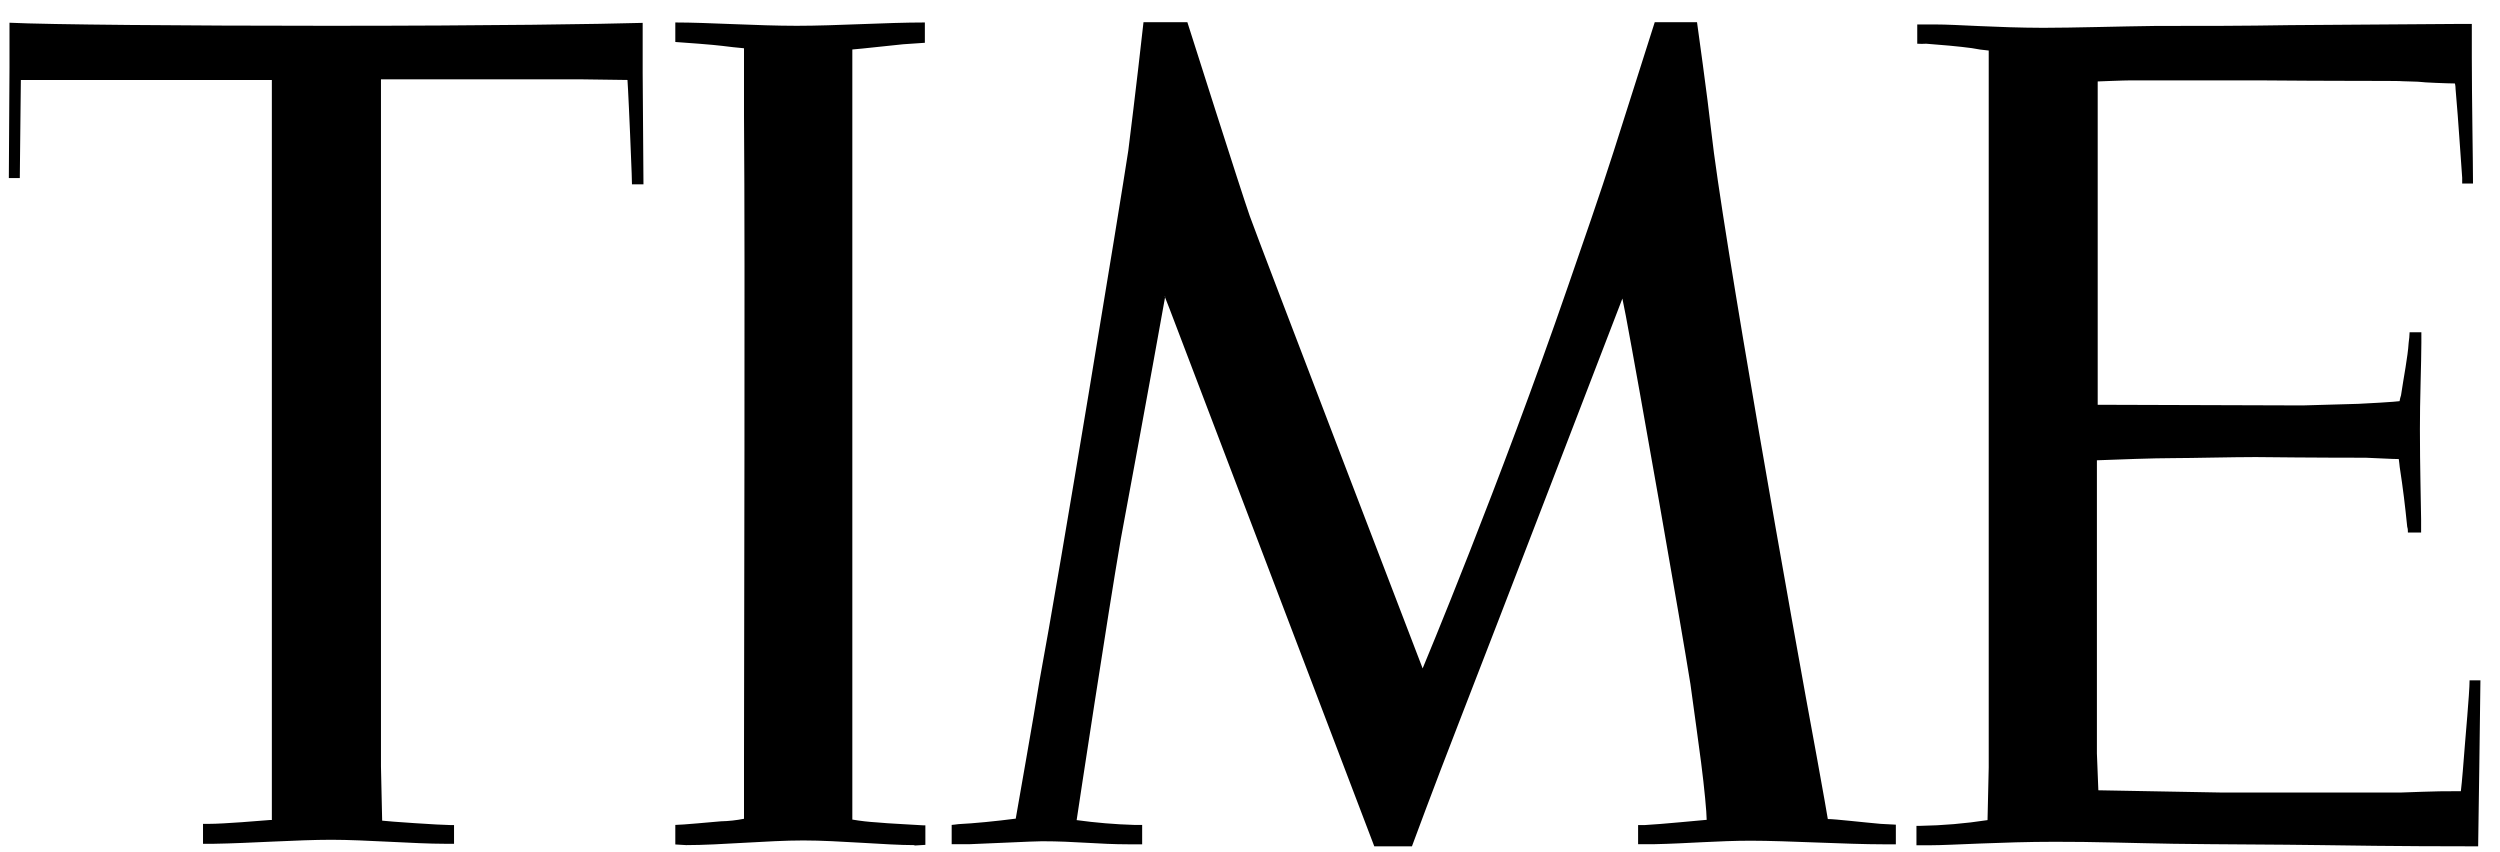 <svg width="88" height="30" viewBox="0 0 88 30" fill="none" xmlns="http://www.w3.org/2000/svg">
<path fill-rule="evenodd" clip-rule="evenodd" d="M9.574 2.815H7.039H3.115H0.734L0.697 6.267H0.311L0.334 2.392V0.8C1.668 0.866 6.505 0.908 11.522 0.908C17.377 0.908 21.143 0.847 22.622 0.805V2.566L22.65 6.488H22.245C22.245 6.168 22.18 4.868 22.18 4.741C22.18 4.694 22.101 2.947 22.087 2.815L20.409 2.792H13.41V26.98C13.41 27.013 13.447 28.562 13.452 28.887C13.647 28.915 15.512 29.042 15.851 29.042H15.982V29.701H15.652C14.591 29.701 12.861 29.56 11.666 29.56C10.471 29.56 8.783 29.682 7.532 29.701H7.146V29H7.351C7.881 29 9.178 28.891 9.518 28.863H9.569V2.815H9.574ZM32.178 29.748C31.197 29.748 29.528 29.584 28.277 29.584C27.026 29.584 25.361 29.748 24.152 29.748C24.05 29.748 23.868 29.725 23.771 29.725V29.037C24.008 29.037 25.077 28.934 25.375 28.91C25.648 28.904 25.921 28.874 26.189 28.821C26.189 28.821 26.189 27.992 26.189 26.711C26.189 22.271 26.231 9.732 26.189 4.054C26.189 3.456 26.189 1.94 26.189 1.699C25.961 1.676 25.645 1.648 25.422 1.615C25.198 1.582 23.971 1.488 23.771 1.478V0.791C24.928 0.791 26.649 0.908 28.044 0.908C29.439 0.908 31.183 0.791 32.555 0.791V1.506L31.792 1.558C31.392 1.596 30.276 1.723 30.002 1.742V3.95C30.002 9.031 30.002 22.314 30.002 26.805V28.289C30.002 28.628 30.002 28.835 30.002 28.849C30.288 28.898 30.577 28.931 30.867 28.948C31.178 28.985 32.448 29.042 32.485 29.051H32.573V29.739C32.49 29.739 32.29 29.762 32.201 29.762L32.178 29.748ZM41.014 10.443C41.014 10.443 40.381 13.984 39.451 18.98C38.986 21.678 37.968 28.397 37.898 28.868C38.569 28.96 39.244 29.017 39.921 29.037H40.204V29.72C40.074 29.72 39.772 29.72 39.739 29.72C38.647 29.72 37.856 29.612 36.679 29.612C36.368 29.612 34.722 29.697 34.145 29.715C33.903 29.715 33.564 29.715 33.499 29.715V29.037C33.555 29.037 33.671 29.014 33.741 29.009C34.266 28.985 35.071 28.905 35.754 28.816C35.81 28.482 36.401 25.157 36.587 23.98C37.312 20.082 39.451 7.058 39.716 5.301C39.953 3.418 40.223 1.064 40.251 0.781C40.813 0.781 41.795 0.781 41.795 0.781C41.795 0.781 43.683 6.728 43.99 7.599C44.297 8.47 50.077 23.528 50.077 23.528C50.077 23.528 52.792 17.04 55.192 10.081C55.68 8.668 56.322 6.832 56.796 5.344L58.247 0.781H59.735C59.735 0.781 60.107 3.437 60.237 4.623C60.614 8.07 63.102 22.073 63.957 26.678C64.171 27.832 64.339 28.83 64.339 28.83C64.594 28.83 65.599 28.948 66.199 29L66.734 29.028V29.72C66.734 29.72 66.464 29.72 66.315 29.72C64.98 29.72 62.907 29.593 61.623 29.593C60.484 29.593 59.386 29.692 58.247 29.715C58.052 29.715 57.856 29.715 57.661 29.715V29.042C57.661 29.042 57.819 29.042 57.898 29.042C58.456 29.014 59.93 28.868 60.075 28.858C60.075 28.609 59.995 27.738 59.879 26.843C59.795 26.212 59.651 25.139 59.503 24.079C59.177 22.022 57.675 13.485 57.229 11.117C57.154 10.73 57.108 10.509 57.108 10.509C57.108 10.509 52.458 22.601 51.528 24.983L51.346 25.454C50.453 27.747 49.7 29.791 49.7 29.791H48.375L41.167 10.867L40.995 10.429L41.014 10.443ZM87.05 6.46H86.669V6.257C86.627 5.753 86.543 4.327 86.436 3.131C86.436 3.023 86.413 2.938 86.413 2.938C86.181 2.938 85.246 2.9 85.227 2.886C85.209 2.872 84.469 2.862 84.451 2.853C84.432 2.844 81.995 2.853 79.47 2.829H75.011C74.755 2.829 73.839 2.867 73.839 2.867V14.248L81.056 14.271L83.014 14.215C83.125 14.215 84.409 14.139 84.465 14.121C84.476 14.05 84.493 13.981 84.516 13.913C84.618 13.226 84.753 12.572 84.785 12.063C84.803 11.941 84.814 11.819 84.818 11.696H85.232C85.232 11.748 85.232 11.879 85.232 12.068C85.232 12.75 85.176 14.177 85.181 15.109C85.181 16.451 85.218 17.666 85.223 18.273C85.223 18.448 85.223 18.744 85.223 18.744H84.758C84.758 18.683 84.758 18.613 84.734 18.542C84.655 17.77 84.59 17.224 84.469 16.433C84.469 16.39 84.446 16.249 84.437 16.159C84.204 16.159 83.595 16.122 83.274 16.112C83.135 16.112 81.372 16.112 79.396 16.089C78.582 16.089 77.127 16.126 76.508 16.126C75.783 16.126 74.588 16.174 73.811 16.202V26.523L73.862 27.818L78.243 27.898H84.483C84.511 27.898 85.911 27.841 86.343 27.851H86.622C86.664 27.516 86.715 26.843 86.766 26.198C86.766 26.123 86.929 24.409 86.929 23.947H87.311C87.311 24.385 87.231 29.791 87.231 29.791C86.525 29.791 84.367 29.791 81.703 29.748C80.084 29.725 78.285 29.725 76.508 29.701C75.067 29.678 73.639 29.626 72.323 29.631C70.463 29.631 68.668 29.753 67.961 29.753H67.459V29.07H67.585C68.38 29.057 69.174 28.989 69.961 28.868C69.961 28.731 70.003 27.05 70.003 27.013C70.003 26.975 70.003 5.645 70.003 4.685C70.003 3.724 70.003 1.935 70.003 1.779C69.804 1.762 69.607 1.734 69.412 1.695C69.012 1.638 68.226 1.568 67.803 1.539C67.698 1.546 67.592 1.546 67.487 1.539C67.487 1.539 67.487 0.871 67.487 0.861C67.585 0.861 67.78 0.861 68.133 0.861C68.877 0.861 70.244 0.974 71.918 0.979C72.969 0.979 74.667 0.927 75.88 0.913C77.615 0.913 78.926 0.913 80.605 0.885L86.594 0.842H87.008V0.979C87.008 1.196 87.008 1.572 87.008 2.034C87.008 3.475 87.05 5.735 87.05 6.474V6.46Z" fill="black"/>
</svg>
